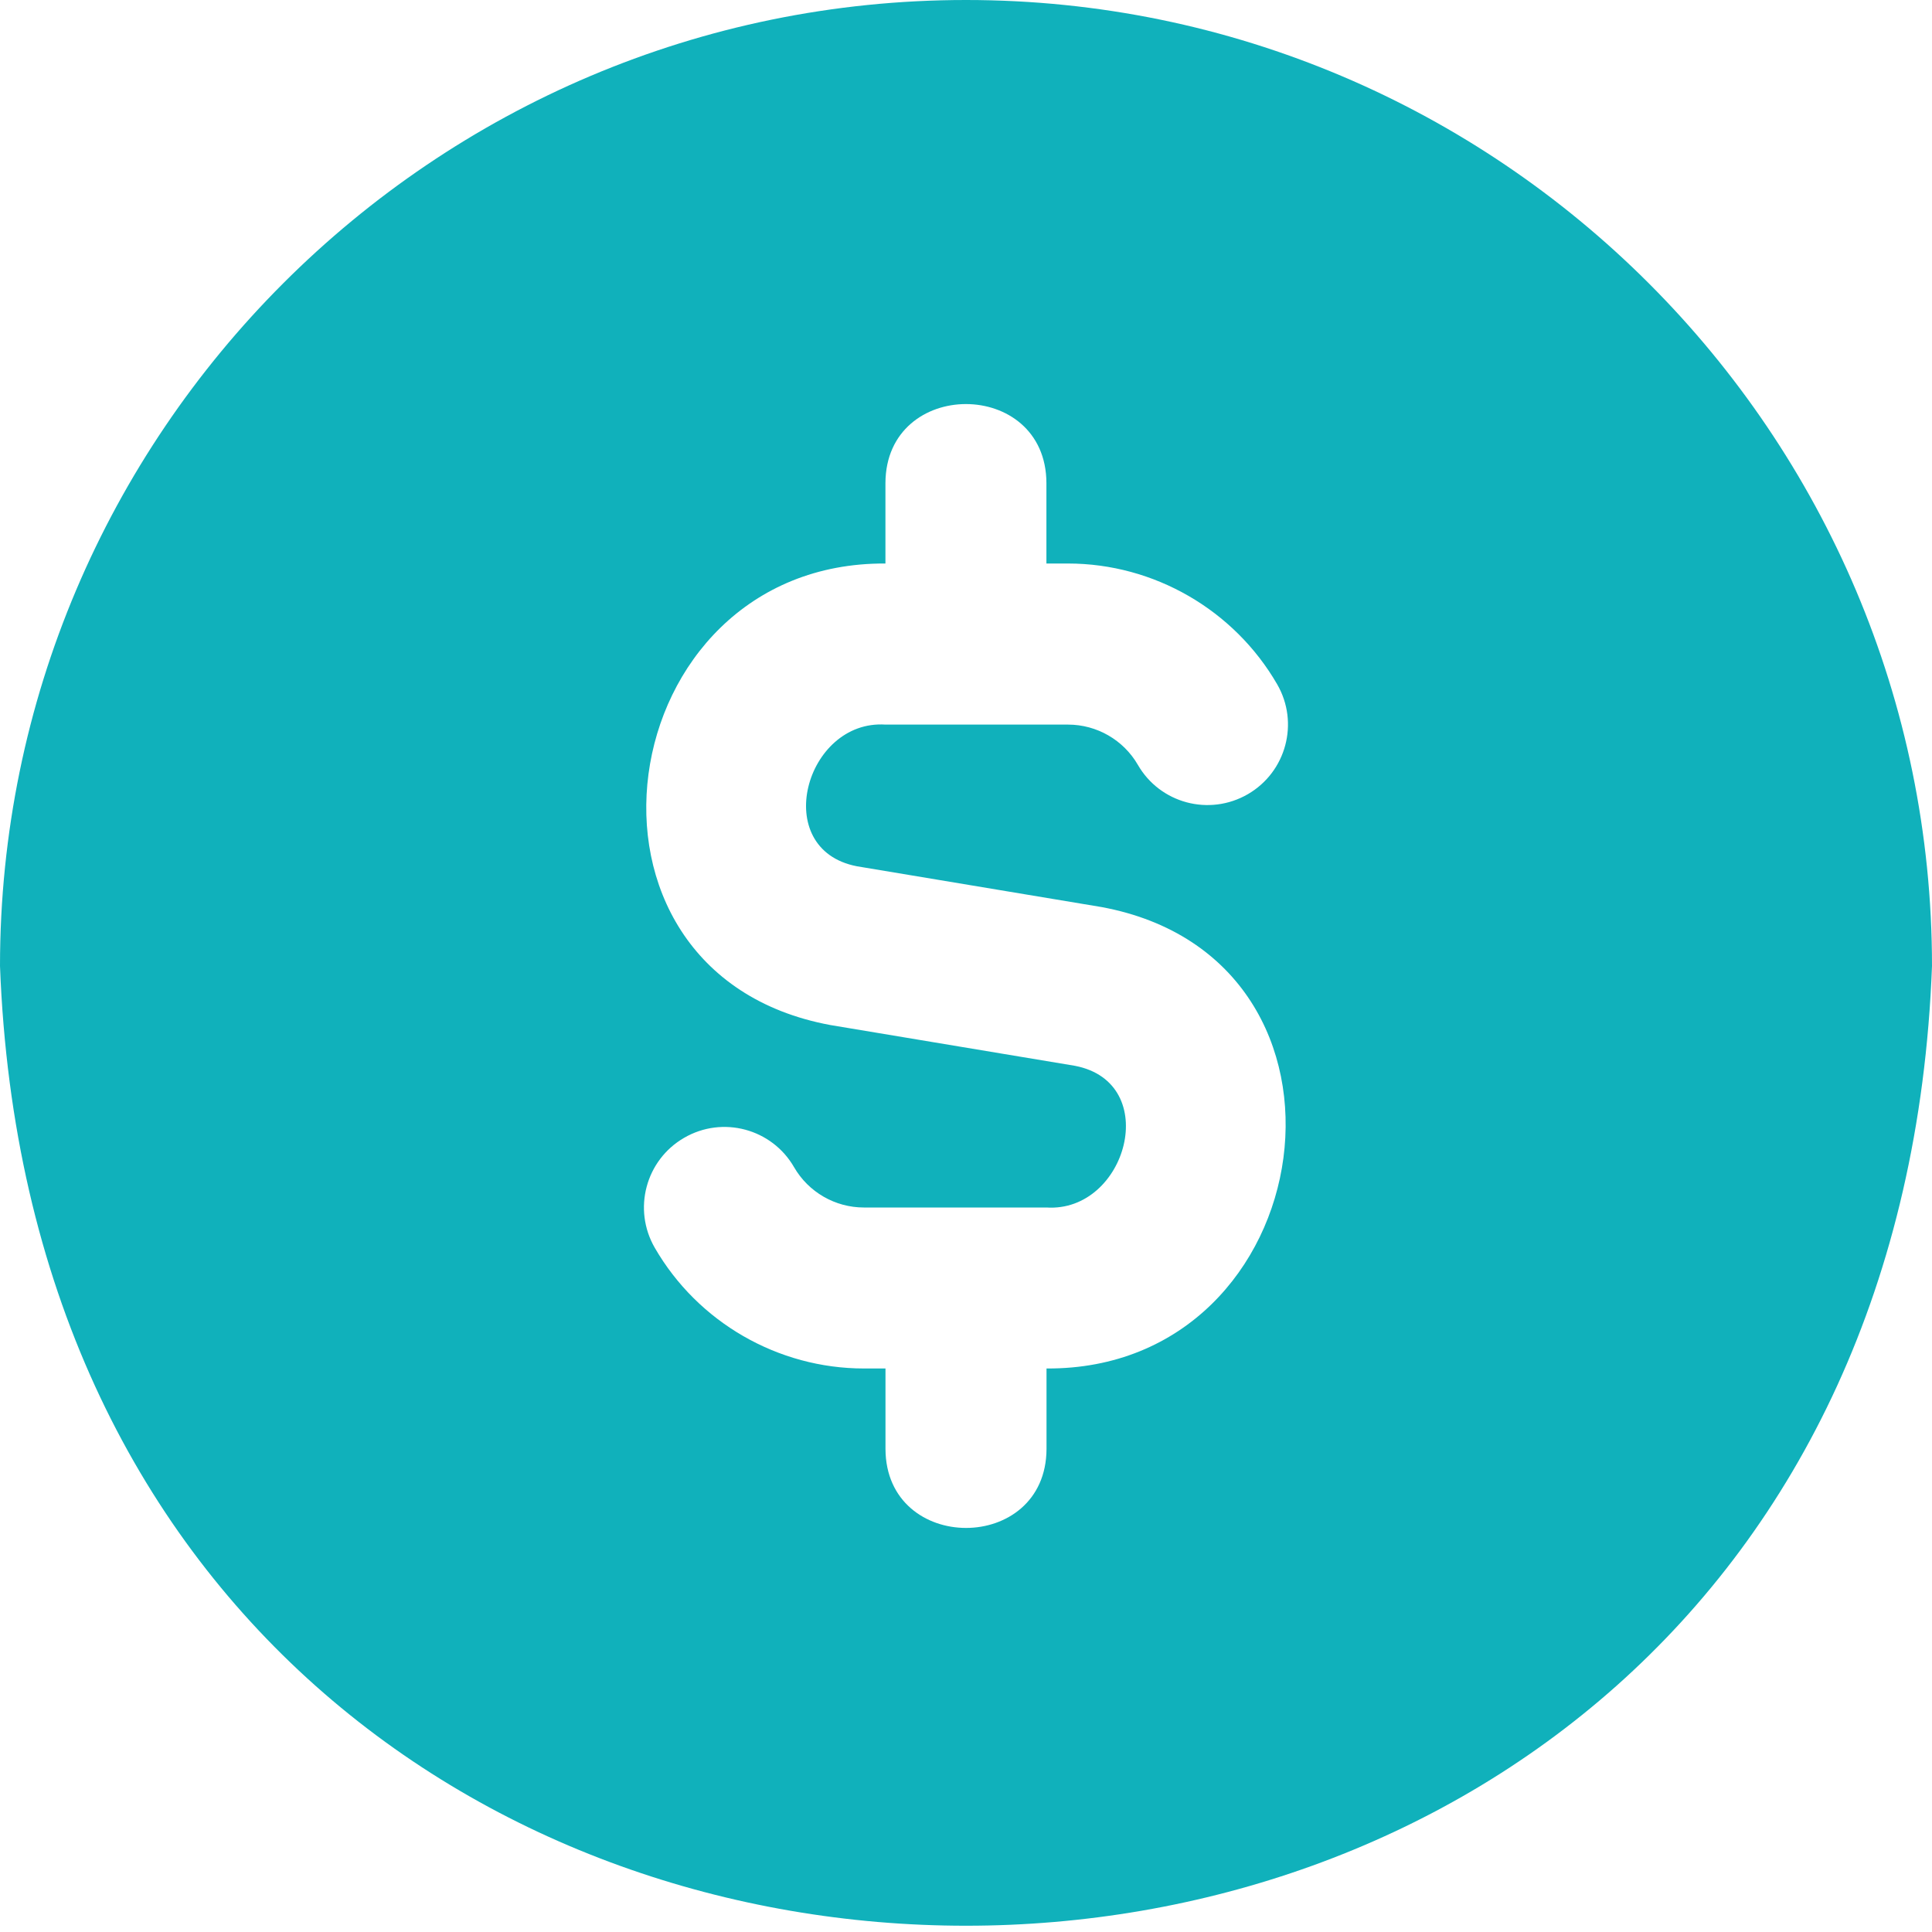 <svg width="40" height="40" viewBox="0 0 40 40" fill="none" xmlns="http://www.w3.org/2000/svg">
<g clip-path="url(#clip0_3028_2299)">
<path d="M20 0C8.972 0 0 8.972 0 20C1.005 46.497 39 46.49 40 20C40 8.972 31.028 0 20 0ZM21.667 28.333V30C21.658 32.18 18.342 32.178 18.333 30V28.333H17.887C16.108 28.333 14.448 27.377 13.557 25.835C13.095 25.037 13.368 24.018 14.163 23.558C14.962 23.093 15.982 23.37 16.44 24.165C16.738 24.682 17.292 25 17.885 25H21.665C23.327 25.108 24.07 22.417 22.258 22.067L17.19 21.222C11.353 20.14 12.61 11.633 18.332 11.667V10C18.342 7.82 21.657 7.822 21.665 10V11.667H22.112C23.89 11.667 25.55 12.625 26.442 14.167C26.903 14.963 26.63 15.982 25.835 16.443C25.035 16.905 24.017 16.632 23.558 15.835C23.26 15.32 22.707 15.002 22.113 15.002H18.333C16.672 14.893 15.93 17.585 17.74 17.935L22.808 18.78C28.645 19.862 27.388 28.367 21.667 28.333Z" fill="#10B1BB"/>
</g>
<defs>
<clipPath id="clip0_3028_2299">
<rect width="40" height="40" fill="white"/>
</clipPath>
</defs>
</svg>

